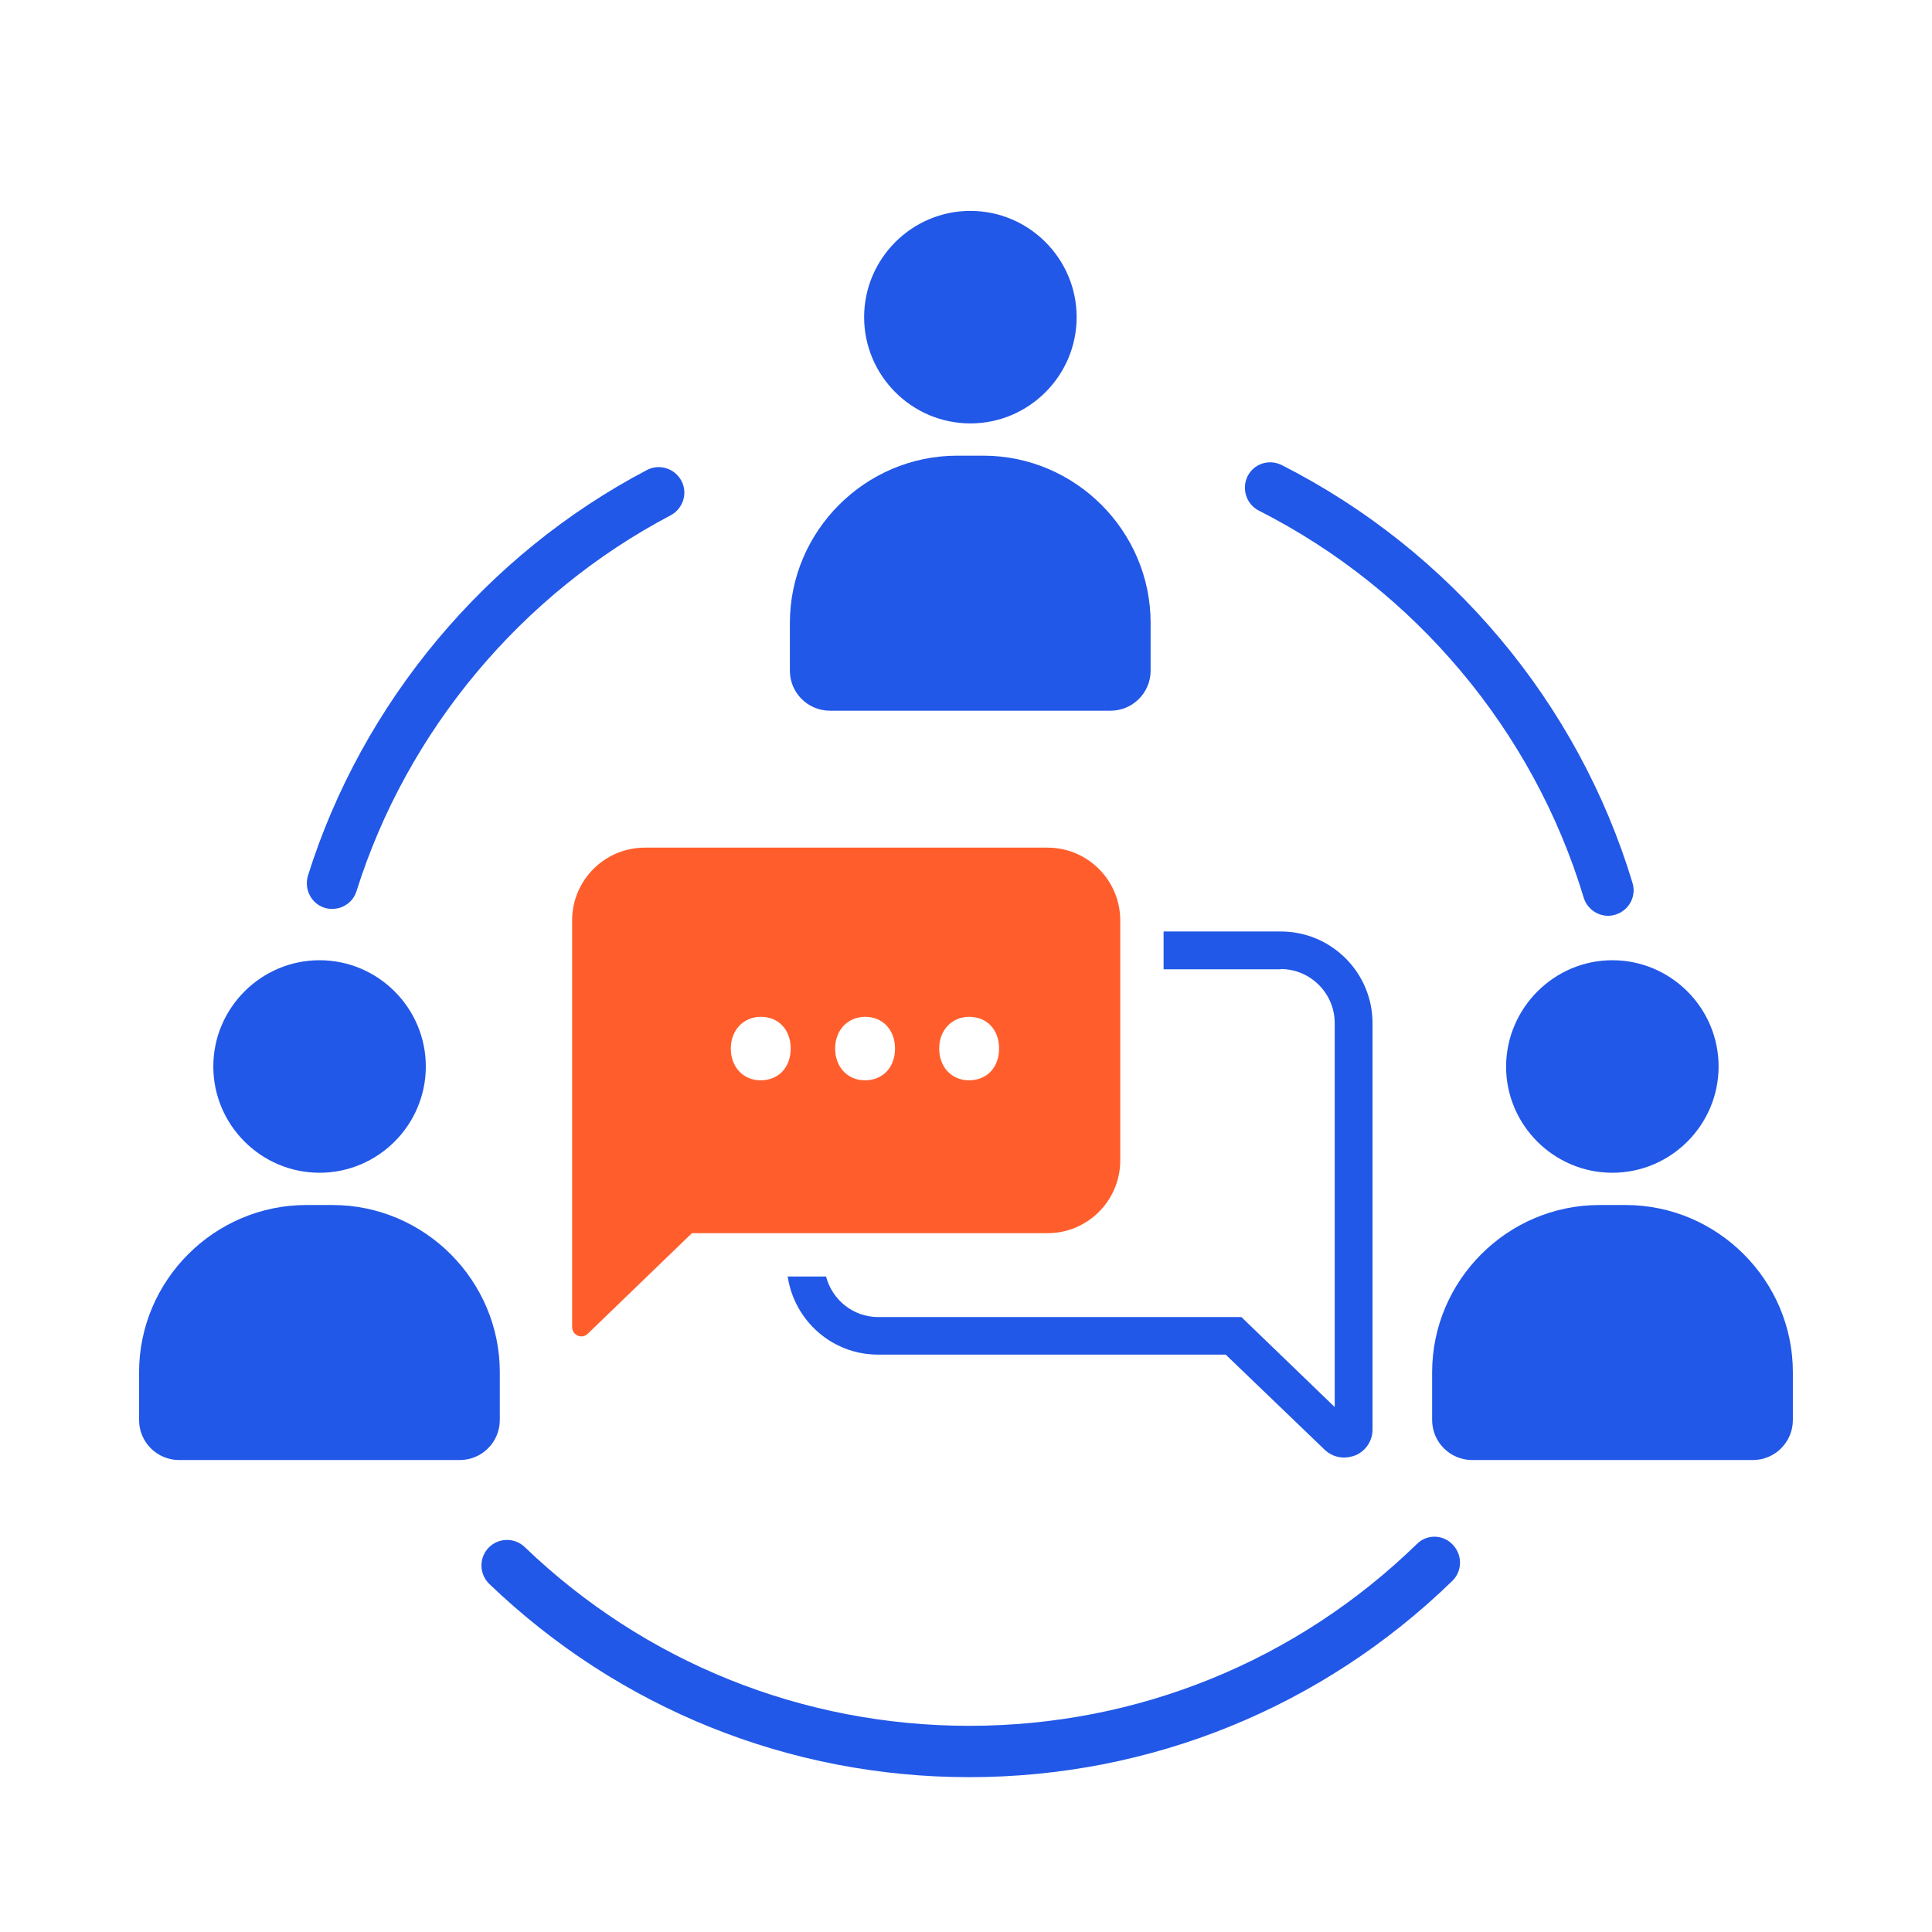 <?xml version="1.0" encoding="UTF-8"?>
<svg xmlns="http://www.w3.org/2000/svg" width="70" height="70" viewBox="0 0 70 70" fill="none">
  <g clip-path="url(#clip0_2741_17015)">
    <mask id="mask0_2741_17015" style="mask-type:luminance" maskUnits="userSpaceOnUse" x="0" y="0" width="70" height="70">
      <path d="M70 0H0V70H70V0Z" fill="white"></path>
      <g clip-path="url(#clip1_2741_17015)">
        <mask id="mask1_2741_17015" style="mask-type:luminance" maskUnits="userSpaceOnUse" x="0" y="0" width="70" height="70">
          <path d="M70 0H0V70H70V0Z" fill="white"></path>
        </mask>
        <g mask="url(#mask1_2741_17015)">
          <path d="M35.159 15.341C37.279 15.341 39.009 13.611 39.009 11.491C39.009 9.371 37.279 7.641 35.159 7.641C33.039 7.641 31.309 9.371 31.309 11.491C31.309 13.611 33.039 15.341 35.159 15.341Z" fill="white"></path>
          <path d="M30.069 25.75H40.239C41.039 25.75 41.689 25.1 41.689 24.3V22.57C41.689 19.24 38.959 16.51 35.629 16.51H34.679C31.349 16.51 28.619 19.24 28.619 22.57V24.3C28.619 25.1 29.269 25.75 30.069 25.75Z" fill="white"></path>
          <path d="M11.579 42.491C13.698 42.491 15.428 40.761 15.428 38.641C15.428 36.521 13.698 34.791 11.579 34.791C9.459 34.791 7.729 36.521 7.729 38.641C7.729 40.761 9.459 42.491 11.579 42.491Z" fill="white"></path>
          <path d="M18.109 51.45V49.72C18.109 46.39 15.379 43.66 12.049 43.66H11.099C7.769 43.66 5.039 46.39 5.039 49.72V51.45C5.039 52.25 5.689 52.9 6.489 52.9H16.659C17.459 52.9 18.109 52.25 18.109 51.45Z" fill="white"></path>
          <path d="M54.568 38.641C54.568 40.761 56.298 42.491 58.418 42.491C60.538 42.491 62.268 40.761 62.268 38.641C62.268 36.521 60.538 34.791 58.418 34.791C56.308 34.791 54.578 36.521 54.568 38.641Z" fill="white"></path>
          <path d="M58.899 43.66H57.949C54.619 43.66 51.889 46.39 51.889 49.72V51.45C51.889 52.25 52.539 52.9 53.339 52.9H63.509C64.309 52.9 64.959 52.25 64.959 51.45V49.72C64.959 46.39 62.229 43.66 58.899 43.66Z" fill="white"></path>
          <path d="M11.759 32.891C11.849 32.92 11.949 32.931 12.039 32.931C12.429 32.931 12.799 32.681 12.919 32.281C14.749 26.471 18.899 21.511 24.299 18.671C24.749 18.43 24.929 17.87 24.689 17.421C24.449 16.971 23.889 16.791 23.439 17.03C17.609 20.09 13.129 25.451 11.159 31.721C11.009 32.221 11.279 32.74 11.759 32.891Z" fill="white"></path>
          <path d="M51.339 55.94C46.969 60.19 41.209 62.53 35.119 62.53C29.079 62.53 23.359 60.23 19.009 56.05C18.639 55.7 18.059 55.71 17.699 56.08C17.349 56.45 17.359 57.03 17.729 57.39C22.429 61.9 28.599 64.39 35.119 64.39C41.689 64.39 47.909 61.86 52.619 57.28C52.989 56.92 52.989 56.34 52.639 55.97C52.289 55.59 51.699 55.58 51.339 55.94Z" fill="white"></path>
          <path d="M45.609 18.5C51.269 21.37 55.559 26.48 57.379 32.52C57.499 32.92 57.869 33.18 58.259 33.18C58.349 33.18 58.439 33.17 58.529 33.14C59.019 32.99 59.299 32.48 59.149 31.99C57.179 25.46 52.549 19.95 46.439 16.85C45.979 16.62 45.429 16.8 45.199 17.26C44.979 17.72 45.159 18.27 45.609 18.5Z" fill="white"></path>
          <path d="M46.399 35.11C47.479 35.11 48.359 35.99 48.359 37.07V50.98L44.979 47.72H31.819C30.909 47.72 30.149 47.09 29.929 46.25H28.539C28.779 47.85 30.149 49.08 31.809 49.08H44.409L47.999 52.53C48.189 52.71 48.439 52.81 48.699 52.81C48.839 52.81 48.969 52.78 49.109 52.73C49.489 52.57 49.729 52.2 49.729 51.8V37.07C49.729 35.24 48.239 33.75 46.409 33.75H42.159V35.12H46.399V35.11Z" fill="white"></path>
          <path d="M40.589 42.041V33.351C40.589 31.891 39.408 30.711 37.949 30.711H23.369C21.909 30.711 20.729 31.891 20.729 33.351V48.081C20.729 48.291 20.898 48.421 21.069 48.421C21.148 48.421 21.229 48.391 21.299 48.321L25.069 44.681H37.949C39.408 44.681 40.589 43.501 40.589 42.041ZM27.558 39.141C26.919 39.141 26.479 38.651 26.479 37.991C26.479 37.321 26.939 36.841 27.569 36.841C28.209 36.841 28.648 37.311 28.648 37.991C28.648 38.651 28.229 39.141 27.558 39.141ZM31.338 39.141C30.698 39.141 30.259 38.651 30.259 37.991C30.259 37.321 30.718 36.841 31.349 36.841C31.979 36.841 32.428 37.311 32.428 37.991C32.428 38.651 32.008 39.141 31.338 39.141ZM35.108 39.141C34.468 39.141 34.029 38.651 34.029 37.991C34.029 37.321 34.489 36.841 35.118 36.841C35.758 36.841 36.199 37.311 36.199 37.991C36.199 38.651 35.779 39.141 35.108 39.141Z" fill="white"></path>
        </g>
      </g>
    </mask>
    <g mask="url(#mask0_2741_17015)">
      <path d="M35.159 15.341C37.279 15.341 39.009 13.611 39.009 11.491C39.009 9.371 37.279 7.641 35.159 7.641C33.039 7.641 31.309 9.371 31.309 11.491C31.309 13.611 33.039 15.341 35.159 15.341Z" fill="#2258E7"></path>
      <path d="M30.069 25.75H40.239C41.039 25.75 41.689 25.1 41.689 24.3V22.57C41.689 19.24 38.959 16.51 35.629 16.51H34.679C31.349 16.51 28.619 19.24 28.619 22.57V24.3C28.619 25.1 29.269 25.75 30.069 25.75Z" fill="#2258E7"></path>
      <path d="M11.579 42.491C13.698 42.491 15.428 40.761 15.428 38.641C15.428 36.521 13.698 34.791 11.579 34.791C9.459 34.791 7.729 36.521 7.729 38.641C7.729 40.761 9.459 42.491 11.579 42.491Z" fill="#2258E7"></path>
      <path d="M18.109 51.45V49.72C18.109 46.39 15.379 43.66 12.049 43.66H11.099C7.769 43.66 5.039 46.39 5.039 49.72V51.45C5.039 52.25 5.689 52.9 6.489 52.9H16.659C17.459 52.9 18.109 52.25 18.109 51.45Z" fill="#2258E7"></path>
      <path d="M54.568 38.641C54.568 40.761 56.298 42.491 58.418 42.491C60.538 42.491 62.268 40.761 62.268 38.641C62.268 36.521 60.538 34.791 58.418 34.791C56.308 34.791 54.578 36.521 54.568 38.641Z" fill="#2258E7"></path>
      <path d="M58.899 43.66H57.949C54.619 43.66 51.889 46.39 51.889 49.72V51.45C51.889 52.25 52.539 52.9 53.339 52.9H63.509C64.309 52.9 64.959 52.25 64.959 51.45V49.72C64.959 46.39 62.229 43.66 58.899 43.66Z" fill="#2258E7"></path>
      <path d="M11.759 32.891C11.849 32.92 11.949 32.931 12.039 32.931C12.429 32.931 12.799 32.681 12.919 32.281C14.749 26.471 18.899 21.511 24.299 18.671C24.749 18.43 24.929 17.87 24.689 17.421C24.449 16.971 23.889 16.791 23.439 17.03C17.609 20.09 13.129 25.451 11.159 31.721C11.009 32.221 11.279 32.74 11.759 32.891Z" fill="#2258E7"></path>
      <path d="M51.339 55.94C46.969 60.19 41.209 62.53 35.119 62.53C29.079 62.53 23.359 60.23 19.009 56.05C18.639 55.7 18.059 55.71 17.699 56.08C17.349 56.45 17.359 57.03 17.729 57.39C22.429 61.9 28.599 64.39 35.119 64.39C41.689 64.39 47.909 61.86 52.619 57.28C52.989 56.92 52.989 56.34 52.639 55.97C52.289 55.59 51.699 55.58 51.339 55.94Z" fill="#2258E7"></path>
      <path d="M45.609 18.5C51.269 21.37 55.559 26.48 57.379 32.52C57.499 32.92 57.869 33.18 58.259 33.18C58.349 33.18 58.439 33.17 58.529 33.14C59.019 32.99 59.299 32.48 59.149 31.99C57.179 25.46 52.549 19.95 46.439 16.85C45.979 16.62 45.429 16.8 45.199 17.26C44.979 17.72 45.159 18.27 45.609 18.5Z" fill="#2258E7"></path>
      <path d="M46.399 35.11C47.479 35.11 48.359 35.99 48.359 37.07V50.98L44.979 47.72H31.819C30.909 47.72 30.149 47.09 29.929 46.25H28.539C28.779 47.85 30.149 49.08 31.809 49.08H44.409L47.999 52.53C48.189 52.71 48.439 52.81 48.699 52.81C48.839 52.81 48.969 52.78 49.109 52.73C49.489 52.57 49.729 52.2 49.729 51.8V37.07C49.729 35.24 48.239 33.75 46.409 33.75H42.159V35.12H46.399V35.11Z" fill="#2258E7"></path>
      <path d="M40.589 42.041V33.351C40.589 31.891 39.408 30.711 37.949 30.711H23.369C21.909 30.711 20.729 31.891 20.729 33.351V48.081C20.729 48.291 20.898 48.421 21.069 48.421C21.148 48.421 21.229 48.391 21.299 48.321L25.069 44.681H37.949C39.408 44.681 40.589 43.501 40.589 42.041ZM27.558 39.141C26.919 39.141 26.479 38.651 26.479 37.991C26.479 37.321 26.939 36.841 27.569 36.841C28.209 36.841 28.648 37.311 28.648 37.991C28.648 38.651 28.229 39.141 27.558 39.141ZM31.338 39.141C30.698 39.141 30.259 38.651 30.259 37.991C30.259 37.321 30.718 36.841 31.349 36.841C31.979 36.841 32.428 37.311 32.428 37.991C32.428 38.651 32.008 39.141 31.338 39.141ZM35.108 39.141C34.468 39.141 34.029 38.651 34.029 37.991C34.029 37.321 34.489 36.841 35.118 36.841C35.758 36.841 36.199 37.311 36.199 37.991C36.199 38.651 35.779 39.141 35.108 39.141Z" fill="#FF5E2C"></path>
    </g>
  </g>
  <defs>
    <clipPath id="clip0_2741_17015">
      <rect width="70" height="70" fill="white"></rect>
    </clipPath>
    <clipPath id="clip1_2741_17015">
      <rect width="70" height="70" fill="white"></rect>
    </clipPath>
  </defs>
</svg>

